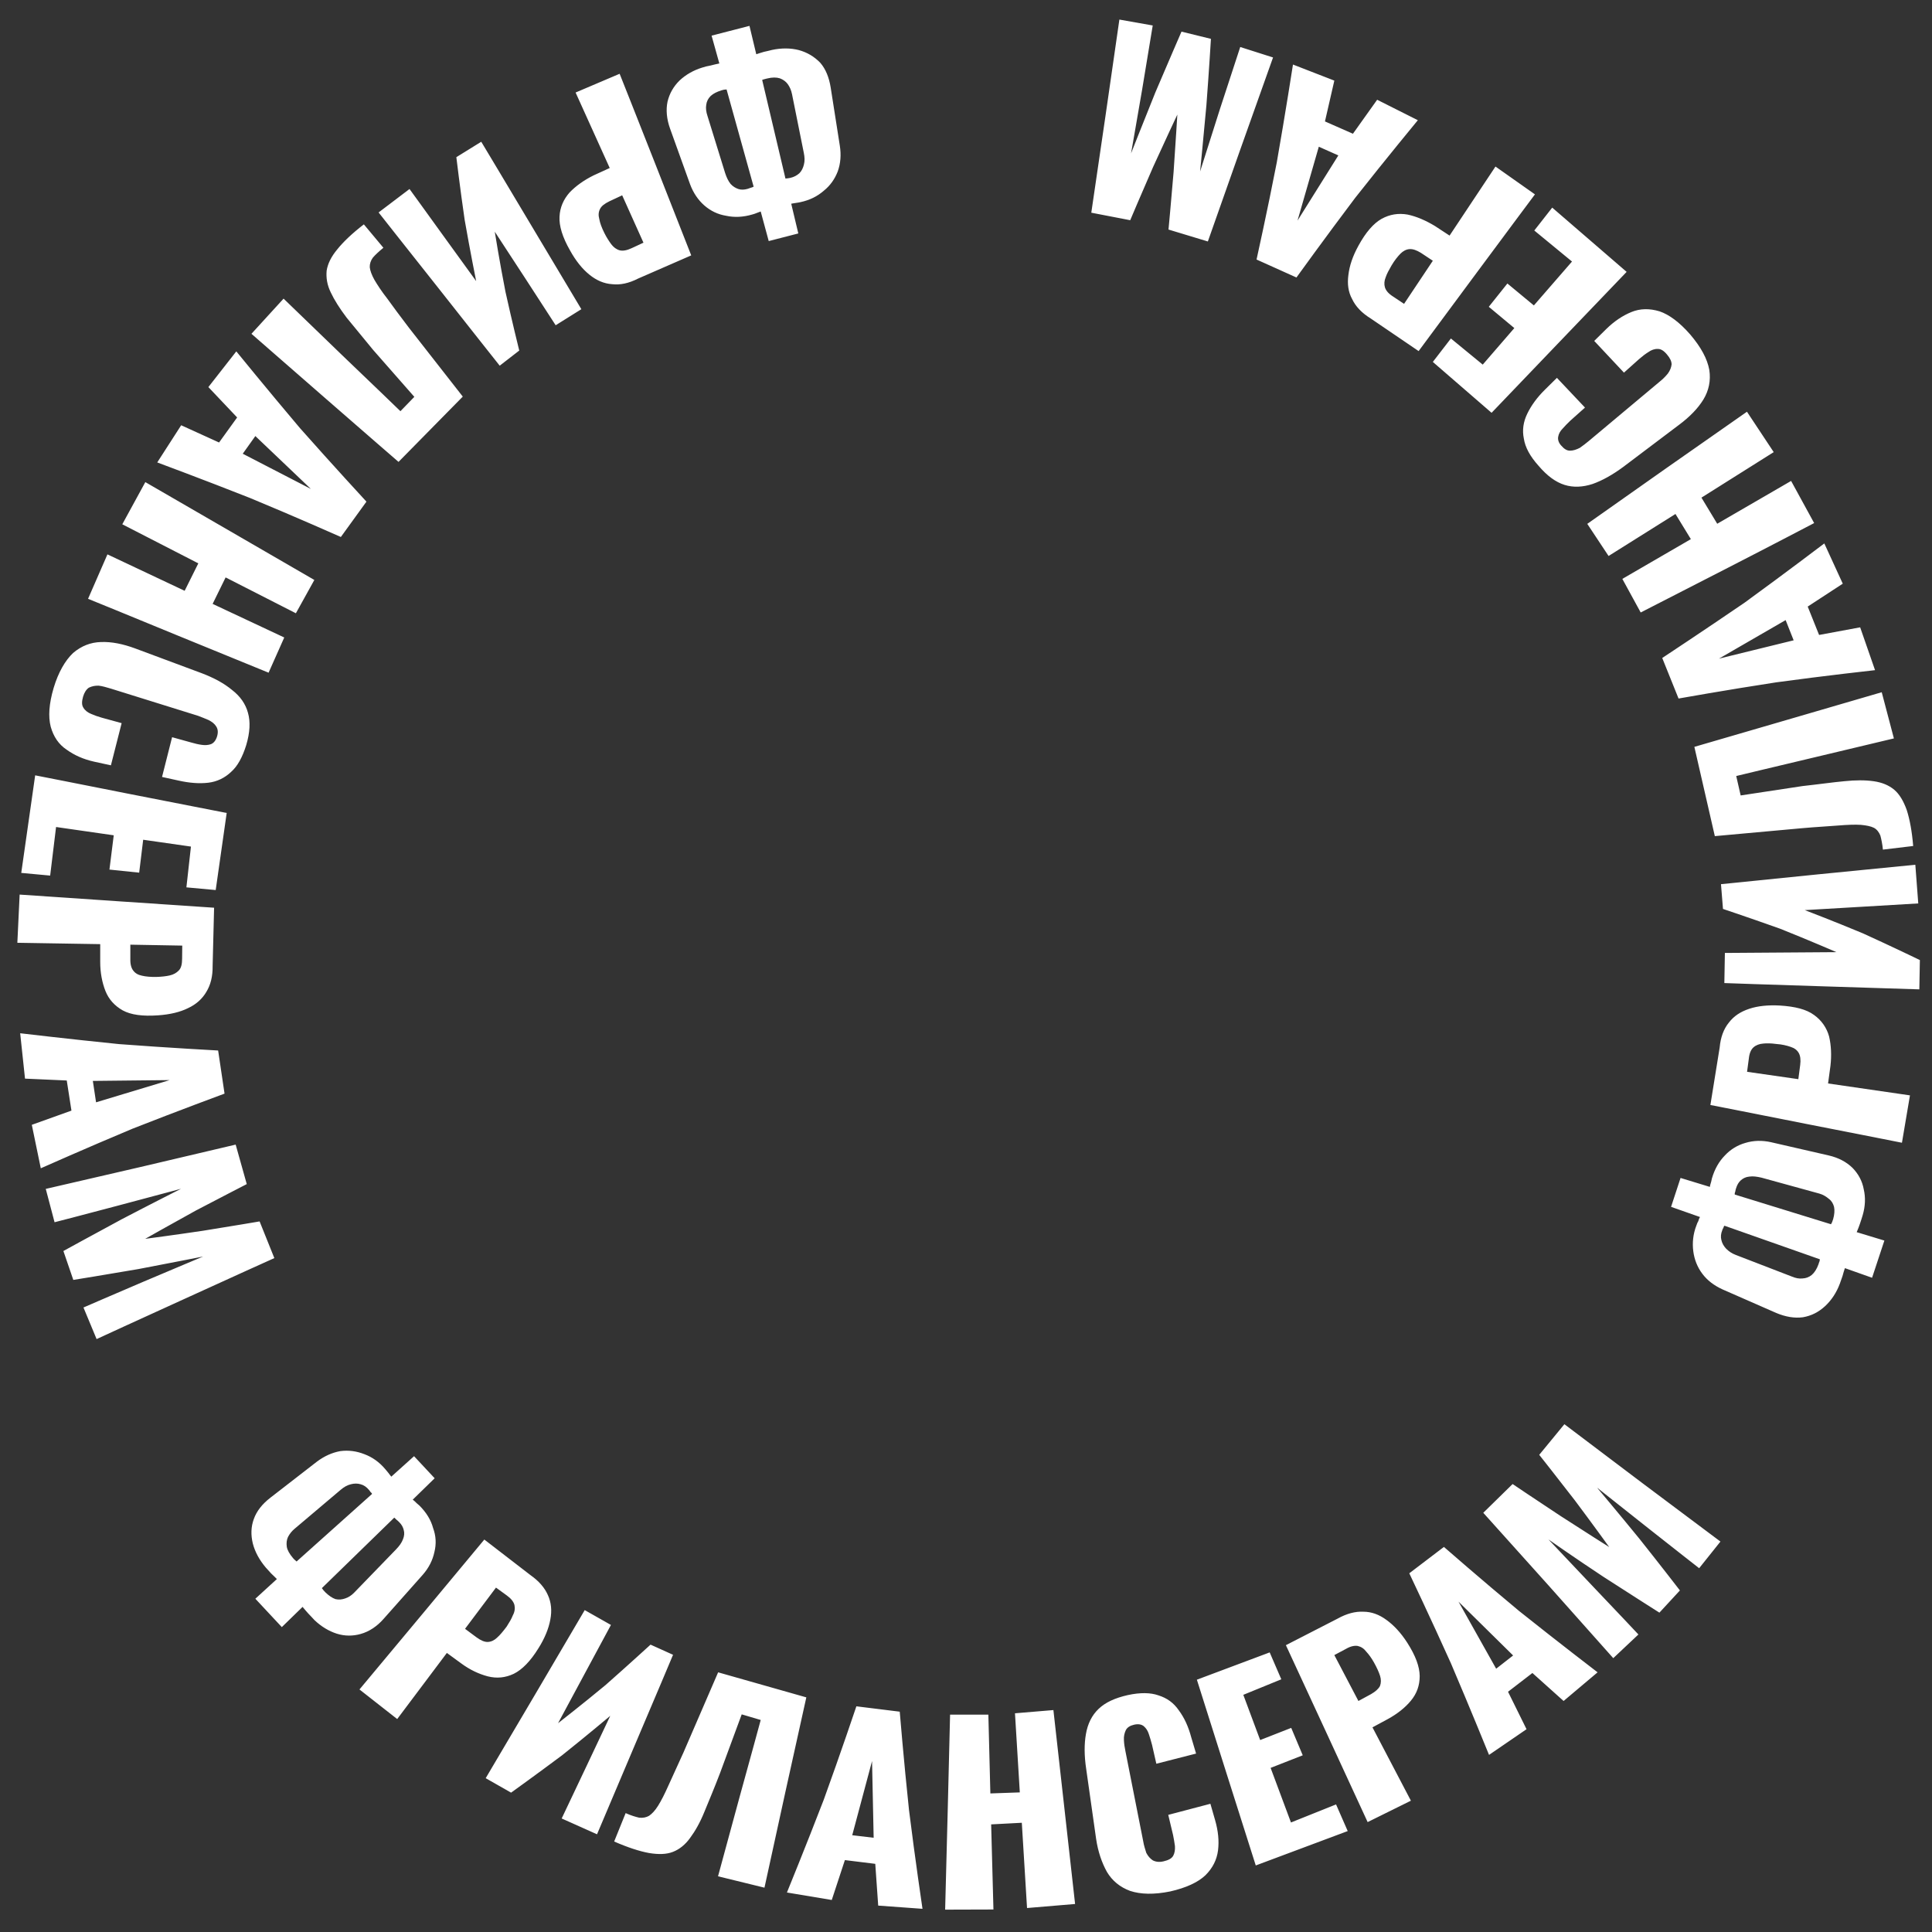 <?xml version="1.0" encoding="UTF-8"?> <svg xmlns="http://www.w3.org/2000/svg" width="54" height="54" viewBox="0 0 54 54" fill="none"><rect x="0" y="0" width="54" height="54" fill="#333333" stroke="none"/> <path d="M20.948 0.723L21.138 1.516C21.209 1.494 21.273 1.471 21.352 1.449C21.426 1.434 21.501 1.415 21.576 1.396C21.834 1.34 22.096 1.34 22.328 1.4C22.56 1.464 22.758 1.58 22.927 1.755C23.08 1.931 23.173 2.167 23.218 2.447L23.473 4.071C23.514 4.329 23.495 4.568 23.416 4.789C23.334 5.002 23.207 5.186 23.024 5.332C22.844 5.489 22.635 5.593 22.373 5.65C22.335 5.657 22.287 5.668 22.246 5.672C22.197 5.683 22.152 5.683 22.115 5.694L22.313 6.525L21.486 6.738L21.262 5.911C21.228 5.923 21.187 5.941 21.15 5.953C21.112 5.971 21.071 5.982 21.03 5.994C20.768 6.072 20.521 6.08 20.297 6.031C20.065 5.994 19.863 5.896 19.687 5.743C19.515 5.593 19.377 5.391 19.287 5.148L18.729 3.596C18.632 3.327 18.61 3.068 18.658 2.84C18.714 2.608 18.827 2.414 18.995 2.249C19.167 2.088 19.38 1.965 19.623 1.89C19.702 1.864 19.78 1.845 19.866 1.83C19.941 1.812 20.02 1.789 20.106 1.774L19.889 0.996L20.948 0.723ZM21.445 2.193C21.419 2.201 21.393 2.204 21.37 2.212C21.34 2.219 21.314 2.23 21.303 2.234L21.954 4.991C21.965 4.991 21.991 4.984 22.017 4.984C22.044 4.976 22.066 4.98 22.088 4.972C22.189 4.95 22.272 4.905 22.343 4.842C22.407 4.778 22.448 4.692 22.47 4.598C22.496 4.497 22.492 4.396 22.466 4.269L22.137 2.631C22.115 2.522 22.074 2.429 22.017 2.35C21.969 2.283 21.89 2.223 21.797 2.189C21.7 2.159 21.587 2.159 21.445 2.193ZM20.162 2.526C20.035 2.567 19.934 2.616 19.863 2.683C19.792 2.754 19.75 2.836 19.739 2.934C19.724 3.024 19.736 3.125 19.773 3.237L20.267 4.834C20.308 4.961 20.357 5.062 20.42 5.141C20.484 5.212 20.562 5.257 20.637 5.283C20.712 5.309 20.802 5.305 20.895 5.279C20.929 5.268 20.955 5.257 20.981 5.249C21.015 5.238 21.037 5.234 21.064 5.216L20.308 2.5C20.285 2.504 20.267 2.504 20.233 2.507C20.207 2.515 20.184 2.519 20.162 2.526ZM17.319 2.062C17.319 2.062 17.824 3.33 18.322 4.598C18.819 5.867 19.32 7.138 19.32 7.138L17.835 7.786C17.573 7.92 17.334 7.969 17.11 7.943C16.881 7.928 16.672 7.838 16.474 7.677C16.279 7.52 16.096 7.295 15.935 7.004C15.722 6.633 15.624 6.315 15.639 6.054C15.651 5.795 15.752 5.571 15.92 5.38C16.096 5.197 16.32 5.036 16.593 4.901L17.042 4.696L16.088 2.586L17.319 2.062ZM17.39 5.459L17.031 5.627C16.896 5.694 16.81 5.758 16.769 5.844C16.728 5.926 16.721 6.02 16.75 6.121C16.769 6.233 16.818 6.364 16.893 6.514C16.956 6.641 17.023 6.742 17.083 6.824C17.147 6.91 17.226 6.97 17.319 6.996C17.405 7.019 17.521 7 17.656 6.936L17.985 6.783L17.39 5.459ZM13.451 3.962C13.451 3.962 14.154 5.133 14.854 6.308C15.55 7.475 16.249 8.642 16.249 8.642L15.531 9.091C15.531 9.091 15.108 8.436 14.682 7.782C14.255 7.127 13.829 6.476 13.829 6.476C13.829 6.476 13.963 7.318 14.128 8.156C14.311 8.983 14.513 9.798 14.513 9.798L13.967 10.221C13.967 10.221 13.118 9.151 12.273 8.077C11.427 7.011 10.582 5.938 10.582 5.938L11.446 5.283C11.446 5.283 11.914 5.926 12.377 6.57C12.845 7.213 13.309 7.857 13.309 7.857C13.309 7.857 13.137 7.004 12.987 6.143C12.86 5.272 12.755 4.393 12.755 4.393L13.451 3.962ZM10.17 6.271L10.716 6.925C10.589 7.03 10.488 7.123 10.421 7.202C10.361 7.284 10.331 7.378 10.335 7.471C10.346 7.565 10.387 7.681 10.466 7.823C10.548 7.961 10.66 8.137 10.825 8.347C10.982 8.567 11.184 8.837 11.431 9.162L12.935 11.085L11.139 12.91C11.139 12.91 10.111 12.02 9.082 11.122C8.057 10.225 7.028 9.33 7.028 9.33L7.926 8.347C7.926 8.347 8.741 9.132 9.557 9.922C10.376 10.703 11.192 11.493 11.192 11.493L11.581 11.092L10.428 9.779C10.148 9.435 9.894 9.132 9.688 8.878C9.493 8.62 9.344 8.384 9.246 8.175C9.142 7.965 9.112 7.763 9.13 7.565C9.16 7.374 9.254 7.176 9.43 6.966C9.598 6.757 9.841 6.525 10.17 6.271ZM6.605 9.821C6.605 9.821 7.484 10.902 8.386 11.968C9.303 13.004 10.242 14.021 10.242 14.021L9.527 15.009C9.527 15.009 8.266 14.448 6.991 13.92C5.696 13.408 4.395 12.925 4.395 12.925L5.064 11.886L6.123 12.368L6.628 11.668L5.824 10.819L6.605 9.821ZM7.137 12.188L6.785 12.682L8.689 13.666L7.137 12.188ZM4.062 13.475C4.062 13.475 5.244 14.16 6.422 14.841C7.604 15.525 8.786 16.21 8.786 16.21L8.27 17.141L6.306 16.139L5.943 16.879L7.945 17.818L7.507 18.802C7.507 18.802 6.246 18.286 4.982 17.77C3.725 17.25 2.461 16.737 2.461 16.737L3.003 15.495L5.161 16.513L5.543 15.746L3.418 14.654L4.062 13.475ZM1.499 19.229C1.63 18.791 1.821 18.462 2.042 18.252C2.274 18.054 2.532 17.953 2.823 17.945C3.123 17.934 3.437 17.998 3.781 18.125L5.629 18.813C5.977 18.944 6.265 19.101 6.486 19.285C6.714 19.461 6.864 19.674 6.931 19.924C7.002 20.171 6.987 20.474 6.882 20.826C6.777 21.163 6.639 21.417 6.46 21.574C6.284 21.742 6.07 21.847 5.824 21.877C5.569 21.907 5.292 21.885 4.989 21.817L4.529 21.716L4.81 20.605L5.337 20.751C5.442 20.781 5.543 20.807 5.64 20.819C5.734 20.833 5.82 20.826 5.895 20.8C5.973 20.77 6.033 20.695 6.067 20.583C6.1 20.474 6.093 20.381 6.044 20.306C5.996 20.227 5.925 20.175 5.831 20.126C5.741 20.085 5.64 20.048 5.536 20.007L3.089 19.244C2.973 19.21 2.861 19.176 2.76 19.165C2.655 19.161 2.569 19.18 2.483 19.221C2.412 19.27 2.356 19.356 2.322 19.472C2.285 19.603 2.281 19.707 2.33 19.779C2.375 19.857 2.453 19.917 2.547 19.954C2.64 19.995 2.737 20.029 2.842 20.059L3.4 20.212L3.1 21.391L2.636 21.29C2.333 21.223 2.079 21.11 1.862 20.953C1.641 20.807 1.495 20.59 1.417 20.31C1.346 20.029 1.368 19.674 1.499 19.229ZM0.983 21.671C0.983 21.671 2.322 21.933 3.658 22.199C4.997 22.461 6.336 22.723 6.336 22.723L6.029 24.877L5.21 24.802L5.337 23.662L4.002 23.471L3.89 24.391L3.059 24.305L3.179 23.347L1.567 23.115L1.402 24.473L0.594 24.398L0.983 21.671ZM0.549 25.004C0.549 25.004 1.907 25.094 3.265 25.188C4.627 25.281 5.984 25.371 5.984 25.371L5.943 26.998C5.947 27.29 5.887 27.529 5.767 27.724C5.655 27.915 5.487 28.072 5.251 28.18C5.031 28.289 4.75 28.356 4.417 28.379C3.987 28.409 3.661 28.367 3.429 28.24C3.205 28.113 3.04 27.933 2.947 27.698C2.853 27.458 2.801 27.185 2.801 26.886V26.389L0.485 26.351L0.549 25.004ZM3.643 26.404V26.8C3.639 26.95 3.669 27.058 3.725 27.129C3.781 27.204 3.86 27.249 3.968 27.271C4.077 27.297 4.219 27.309 4.383 27.305C4.518 27.301 4.649 27.286 4.742 27.264C4.847 27.241 4.933 27.193 4.997 27.125C5.064 27.058 5.09 26.946 5.09 26.796L5.094 26.43L3.643 26.404ZM0.564 28.88C0.564 28.88 1.948 29.044 3.328 29.183C4.713 29.288 6.097 29.362 6.097 29.362L6.276 30.567C6.276 30.567 4.978 31.046 3.695 31.551C2.408 32.09 1.14 32.654 1.14 32.654L0.889 31.439L1.997 31.042L1.866 30.2L0.699 30.148L0.564 28.88ZM2.595 30.212L2.685 30.81L4.742 30.189L2.595 30.212ZM1.279 33.23C1.279 33.23 2.603 32.924 3.931 32.617C5.259 32.303 6.587 31.992 6.587 31.992L6.897 33.096C6.897 33.096 6.186 33.462 5.472 33.836C4.765 34.225 4.058 34.626 4.058 34.626C4.058 34.626 4.862 34.521 5.666 34.401C6.463 34.274 7.256 34.139 7.256 34.139L7.668 35.164C7.668 35.164 6.422 35.725 5.188 36.29C3.942 36.855 2.7 37.428 2.7 37.428L2.333 36.545C2.333 36.545 3.168 36.182 4.002 35.827C4.84 35.471 5.678 35.12 5.678 35.12C5.678 35.12 4.772 35.299 3.867 35.471C2.958 35.628 2.049 35.774 2.049 35.774L1.772 34.966C1.772 34.966 2.588 34.517 3.407 34.076C4.23 33.646 5.06 33.227 5.06 33.227C5.06 33.227 4.174 33.462 3.295 33.698C2.412 33.934 1.525 34.162 1.525 34.162L1.279 33.23ZM7.137 44.685L7.739 44.135C7.686 44.086 7.638 44.03 7.578 43.978C7.529 43.925 7.477 43.865 7.425 43.809C7.253 43.604 7.129 43.383 7.066 43.14C7.009 42.904 7.013 42.676 7.095 42.455C7.174 42.234 7.331 42.036 7.559 41.86L8.857 40.854C9.067 40.697 9.284 40.6 9.512 40.559C9.744 40.529 9.968 40.559 10.185 40.645C10.406 40.727 10.601 40.865 10.769 41.064C10.803 41.101 10.825 41.135 10.855 41.168C10.889 41.209 10.911 41.247 10.937 41.273L11.573 40.701L12.149 41.318L11.536 41.916C11.569 41.939 11.596 41.965 11.622 41.991C11.652 42.025 11.689 42.047 11.723 42.081C11.914 42.272 12.044 42.481 12.104 42.706C12.187 42.93 12.198 43.151 12.142 43.379C12.093 43.607 11.988 43.821 11.813 44.019L10.72 45.25C10.533 45.463 10.312 45.605 10.084 45.669C9.864 45.732 9.635 45.732 9.411 45.661C9.19 45.59 8.981 45.463 8.794 45.287C8.738 45.223 8.674 45.16 8.618 45.1C8.566 45.044 8.517 44.984 8.457 44.913L7.877 45.478L7.137 44.685ZM8.188 43.547C8.206 43.562 8.218 43.585 8.24 43.6C8.259 43.619 8.281 43.633 8.289 43.645L10.399 41.756C10.391 41.733 10.376 41.718 10.354 41.7C10.342 41.681 10.328 41.658 10.312 41.643C10.245 41.561 10.167 41.509 10.081 41.486C9.995 41.46 9.901 41.46 9.804 41.486C9.71 41.509 9.613 41.561 9.519 41.643L8.236 42.728C8.154 42.796 8.094 42.874 8.049 42.96C8.012 43.042 8.001 43.132 8.016 43.233C8.031 43.327 8.091 43.431 8.188 43.547ZM9.093 44.505C9.19 44.599 9.288 44.666 9.377 44.696C9.475 44.718 9.561 44.707 9.647 44.677C9.74 44.647 9.826 44.591 9.901 44.513L11.068 43.308C11.162 43.211 11.229 43.117 11.263 43.024C11.3 42.934 11.308 42.848 11.285 42.766C11.266 42.683 11.225 42.612 11.158 42.545C11.132 42.519 11.109 42.496 11.083 42.478C11.064 42.463 11.046 42.437 11.02 42.418L8.996 44.389C9.011 44.404 9.026 44.43 9.041 44.449C9.059 44.464 9.078 44.49 9.093 44.505ZM10.047 47.221C10.047 47.221 10.922 46.173 11.798 45.122C12.665 44.079 13.537 43.031 13.537 43.031L14.828 44.026C15.063 44.191 15.224 44.378 15.314 44.584C15.408 44.789 15.43 45.018 15.381 45.272C15.336 45.515 15.228 45.788 15.048 46.072C14.828 46.428 14.596 46.667 14.36 46.783C14.124 46.895 13.885 46.918 13.631 46.854C13.38 46.787 13.133 46.671 12.89 46.492L12.49 46.2L11.102 48.048L10.047 47.221ZM12.998 45.526L13.316 45.762C13.432 45.848 13.541 45.897 13.634 45.893C13.728 45.889 13.814 45.848 13.889 45.777C13.975 45.702 14.061 45.597 14.162 45.463C14.237 45.343 14.3 45.242 14.334 45.149C14.39 45.048 14.398 44.947 14.379 44.861C14.353 44.763 14.281 44.677 14.162 44.591L13.863 44.374L12.998 45.526ZM13.575 49.701C13.575 49.701 14.267 48.526 14.962 47.352C15.651 46.181 16.343 45.003 16.343 45.003L17.076 45.418C17.076 45.418 16.706 46.106 16.335 46.794C15.965 47.483 15.598 48.164 15.598 48.164C15.598 48.164 16.272 47.64 16.926 47.097C17.558 46.54 18.183 45.968 18.183 45.968L18.812 46.252C18.812 46.252 18.284 47.509 17.749 48.762C17.218 50.015 16.687 51.269 16.687 51.269L15.699 50.827C15.699 50.827 16.04 50.109 16.38 49.391C16.717 48.676 17.057 47.958 17.057 47.958C17.057 47.958 16.391 48.519 15.71 49.061C15.004 49.589 14.285 50.105 14.285 50.105L13.575 49.701ZM17.166 51.471L17.487 50.677C17.637 50.745 17.768 50.782 17.865 50.805C17.974 50.816 18.063 50.797 18.142 50.752C18.224 50.696 18.31 50.606 18.393 50.472C18.482 50.33 18.576 50.146 18.684 49.903C18.797 49.656 18.935 49.349 19.103 48.983L20.072 46.742L22.537 47.442C22.537 47.442 22.246 48.766 21.95 50.094C21.658 51.429 21.367 52.761 21.367 52.761L20.069 52.443C20.069 52.443 20.364 51.351 20.663 50.258C20.966 49.166 21.262 48.074 21.262 48.074L20.731 47.917L20.125 49.559C19.964 49.982 19.814 50.333 19.687 50.644C19.564 50.947 19.429 51.182 19.287 51.373C19.156 51.556 18.991 51.691 18.804 51.762C18.628 51.83 18.408 51.837 18.138 51.792C17.876 51.744 17.551 51.639 17.166 51.471ZM21.995 52.896C21.995 52.896 22.523 51.605 23.024 50.303C23.495 49.005 23.936 47.692 23.936 47.692L25.148 47.842C25.148 47.842 25.261 49.218 25.407 50.591C25.579 51.975 25.784 53.352 25.784 53.352L24.546 53.262L24.464 52.095L23.615 51.99L23.248 53.105L21.995 52.896ZM23.82 51.295L24.419 51.366L24.374 49.222L23.82 51.295ZM26.417 53.375C26.417 53.375 26.454 52.009 26.488 50.644C26.521 49.286 26.555 47.924 26.555 47.924H27.625L27.681 50.127L28.504 50.098L28.369 47.887L29.443 47.797C29.443 47.797 29.596 49.151 29.746 50.505C29.899 51.859 30.049 53.217 30.049 53.217L28.706 53.33L28.56 50.947L27.703 50.992L27.767 53.371L26.417 53.375ZM32.709 52.866C32.252 52.959 31.878 52.948 31.586 52.851C31.302 52.746 31.085 52.566 30.939 52.32C30.797 52.065 30.689 51.755 30.636 51.392L30.359 49.439C30.303 49.069 30.303 48.743 30.352 48.467C30.401 48.182 30.517 47.943 30.707 47.763C30.894 47.584 31.16 47.46 31.523 47.378C31.871 47.303 32.159 47.307 32.379 47.386C32.615 47.46 32.802 47.591 32.948 47.804C33.101 48.01 33.214 48.253 33.296 48.56L33.431 49.013L32.32 49.297L32.2 48.77C32.17 48.665 32.144 48.56 32.11 48.467C32.08 48.373 32.035 48.306 31.972 48.25C31.908 48.197 31.818 48.179 31.702 48.205C31.586 48.231 31.508 48.28 31.467 48.358C31.429 48.441 31.407 48.53 31.414 48.635C31.418 48.736 31.433 48.837 31.456 48.946L31.953 51.463C31.972 51.583 32.009 51.691 32.039 51.788C32.088 51.882 32.148 51.949 32.222 51.998C32.301 52.039 32.402 52.054 32.525 52.024C32.653 51.994 32.746 51.949 32.791 51.871C32.832 51.796 32.847 51.702 32.84 51.598C32.825 51.497 32.81 51.392 32.787 51.287L32.653 50.726L33.831 50.416L33.962 50.872C34.048 51.171 34.078 51.452 34.044 51.721C34.01 51.979 33.898 52.211 33.689 52.417C33.483 52.611 33.154 52.765 32.709 52.866ZM35.099 52.14C35.099 52.14 34.688 50.842 34.272 49.536C33.864 48.242 33.453 46.948 33.453 46.948L35.488 46.185L35.813 46.937L34.751 47.371L35.222 48.635L36.09 48.295L36.412 49.061L35.514 49.413L36.083 50.939L37.343 50.434L37.669 51.179L35.099 52.14ZM38.226 50.928C38.226 50.928 37.654 49.69 37.085 48.455C36.513 47.221 35.941 45.983 35.941 45.983L37.385 45.242C37.639 45.1 37.882 45.036 38.107 45.048C38.331 45.048 38.548 45.126 38.754 45.279C38.956 45.425 39.154 45.635 39.334 45.915C39.566 46.278 39.678 46.581 39.681 46.847C39.681 47.112 39.599 47.337 39.435 47.535C39.274 47.73 39.057 47.902 38.791 48.048L38.361 48.28L39.435 50.33L38.226 50.928ZM37.968 47.543L38.32 47.352C38.443 47.281 38.529 47.206 38.571 47.124C38.604 47.038 38.604 46.94 38.574 46.843C38.541 46.738 38.484 46.611 38.402 46.465C38.335 46.346 38.26 46.241 38.189 46.166C38.125 46.08 38.047 46.028 37.95 46.005C37.856 45.99 37.748 46.013 37.62 46.087L37.295 46.26L37.968 47.543ZM41.619 49.05C41.619 49.05 41.096 47.76 40.553 46.488C39.984 45.223 39.39 43.974 39.39 43.974L40.358 43.237C40.358 43.237 41.398 44.146 42.461 45.029C43.549 45.897 44.653 46.742 44.653 46.742L43.703 47.543L42.831 46.761L42.15 47.285L42.667 48.332L41.619 49.05ZM41.818 46.641L42.292 46.271L40.766 44.767L41.818 46.641ZM45.091 46.346C45.091 46.346 44.185 45.328 43.276 44.307C42.367 43.297 41.458 42.283 41.458 42.283L42.278 41.479C42.278 41.479 42.943 41.928 43.613 42.369C44.29 42.807 44.978 43.241 44.978 43.241C44.978 43.241 44.5 42.579 44.017 41.935C43.523 41.295 43.022 40.663 43.022 40.663L43.725 39.807C43.725 39.807 44.814 40.63 45.899 41.449C46.995 42.272 48.087 43.087 48.087 43.087L47.492 43.832C47.492 43.832 46.774 43.271 46.059 42.706C45.349 42.145 44.638 41.58 44.638 41.58C44.638 41.58 45.233 42.287 45.816 43.001C46.389 43.72 46.954 44.453 46.954 44.453L46.381 45.074C46.381 45.074 45.596 44.576 44.814 44.071C44.039 43.559 43.28 43.028 43.28 43.028C43.28 43.028 43.909 43.69 44.533 44.352C45.166 45.014 45.794 45.684 45.794 45.684L45.091 46.346ZM52.325 35.714L51.566 35.445C51.544 35.512 51.517 35.591 51.499 35.666C51.476 35.729 51.454 35.8 51.424 35.879C51.33 36.13 51.192 36.339 51.012 36.507C50.833 36.672 50.631 36.777 50.391 36.818C50.159 36.848 49.916 36.81 49.647 36.698L48.147 36.04C47.907 35.931 47.713 35.782 47.578 35.598C47.44 35.415 47.358 35.202 47.328 34.974C47.298 34.742 47.32 34.498 47.414 34.255C47.429 34.214 47.444 34.169 47.466 34.136C47.481 34.083 47.496 34.046 47.515 34.016L46.707 33.732L46.972 32.924L47.791 33.174C47.795 33.137 47.806 33.103 47.818 33.062C47.833 33.025 47.836 32.98 47.848 32.939C47.926 32.673 48.046 32.464 48.211 32.295C48.368 32.127 48.562 32.007 48.786 31.944C49.011 31.876 49.25 31.869 49.501 31.925L51.113 32.295C51.39 32.359 51.611 32.478 51.783 32.647C51.944 32.815 52.052 33.013 52.093 33.245C52.146 33.474 52.135 33.717 52.063 33.964C52.041 34.046 52.011 34.124 51.985 34.207C51.959 34.285 51.929 34.36 51.895 34.439L52.669 34.674L52.325 35.714ZM50.829 35.333C50.833 35.31 50.844 35.284 50.855 35.258C50.863 35.232 50.863 35.209 50.866 35.198L48.199 34.259C48.188 34.267 48.177 34.285 48.169 34.319C48.158 34.341 48.143 34.36 48.139 34.383C48.098 34.48 48.091 34.573 48.113 34.659C48.132 34.749 48.181 34.831 48.244 34.899C48.319 34.974 48.401 35.033 48.521 35.078L50.085 35.681C50.189 35.725 50.287 35.744 50.38 35.733C50.474 35.729 50.56 35.699 50.638 35.636C50.713 35.572 50.78 35.471 50.829 35.333ZM51.237 34.076C51.274 33.945 51.282 33.829 51.263 33.735C51.24 33.646 51.196 33.567 51.121 33.511C51.05 33.451 50.96 33.391 50.852 33.361L49.235 32.916C49.105 32.886 48.996 32.871 48.895 32.886C48.798 32.894 48.719 32.935 48.659 32.987C48.596 33.043 48.555 33.114 48.525 33.208C48.514 33.238 48.506 33.272 48.502 33.301C48.491 33.328 48.483 33.354 48.487 33.388L51.177 34.218C51.192 34.196 51.199 34.173 51.211 34.151C51.222 34.128 51.225 34.098 51.237 34.076ZM53.16 31.94C53.16 31.94 51.82 31.674 50.477 31.412C49.146 31.147 47.806 30.885 47.806 30.885L48.065 29.28C48.091 28.992 48.177 28.76 48.323 28.581C48.461 28.401 48.644 28.278 48.895 28.195C49.131 28.117 49.415 28.087 49.748 28.105C50.174 28.132 50.489 28.21 50.706 28.371C50.915 28.521 51.057 28.727 51.124 28.97C51.181 29.213 51.196 29.497 51.162 29.789L51.095 30.283L53.384 30.616L53.16 31.94ZM50.264 30.163L50.316 29.766C50.335 29.624 50.32 29.508 50.275 29.43C50.227 29.348 50.156 29.295 50.051 29.261C49.943 29.224 49.812 29.19 49.643 29.179C49.505 29.16 49.378 29.157 49.284 29.168C49.176 29.175 49.078 29.213 49.011 29.273C48.94 29.336 48.895 29.441 48.88 29.591L48.831 29.957L50.264 30.163ZM53.646 27.653C53.646 27.653 52.284 27.608 50.922 27.567C49.561 27.526 48.196 27.477 48.196 27.477L48.211 26.635C48.211 26.635 48.989 26.628 49.77 26.624C50.552 26.617 51.33 26.613 51.33 26.613C51.33 26.613 50.545 26.273 49.755 25.958C48.959 25.674 48.158 25.405 48.158 25.405L48.102 24.713C48.102 24.713 49.46 24.574 50.81 24.439C52.176 24.305 53.534 24.17 53.534 24.17L53.616 25.251C53.616 25.251 52.823 25.3 52.03 25.345C51.24 25.39 50.444 25.438 50.444 25.438C50.444 25.438 51.259 25.749 52.063 26.085C52.864 26.448 53.661 26.834 53.661 26.834L53.646 27.653ZM53.474 23.646L52.628 23.747C52.613 23.59 52.583 23.452 52.557 23.355C52.52 23.261 52.46 23.183 52.378 23.138C52.288 23.093 52.168 23.07 52.011 23.055C51.846 23.044 51.641 23.052 51.371 23.074C51.106 23.097 50.769 23.112 50.361 23.149L47.93 23.37L47.358 20.875C47.358 20.875 48.671 20.493 49.98 20.111C51.289 19.73 52.595 19.348 52.595 19.348L52.935 20.639C52.935 20.639 51.839 20.901 50.736 21.163C49.632 21.424 48.528 21.69 48.528 21.69L48.652 22.233L50.38 21.971C50.829 21.922 51.214 21.866 51.54 21.836C51.861 21.802 52.138 21.802 52.374 21.836C52.602 21.87 52.789 21.944 52.946 22.075C53.092 22.199 53.204 22.39 53.294 22.64C53.377 22.898 53.44 23.231 53.474 23.646ZM52.408 18.731C52.408 18.731 51.023 18.884 49.643 19.072C48.278 19.281 46.916 19.524 46.916 19.524L46.46 18.391C46.46 18.391 47.616 17.628 48.76 16.846C49.883 16.03 50.99 15.189 50.99 15.189L51.506 16.314L50.526 16.954L50.844 17.747L51.992 17.534L52.408 18.731ZM50.133 17.897L49.909 17.332L48.046 18.409L50.133 17.897ZM50.706 14.62C50.706 14.62 49.501 15.252 48.289 15.873C47.073 16.494 45.858 17.119 45.858 17.119L45.345 16.18L47.26 15.069L46.83 14.366L44.96 15.54L44.365 14.642C44.365 14.642 45.476 13.857 46.594 13.071C47.709 12.29 48.828 11.508 48.828 11.508L49.576 12.637L47.556 13.909L47.997 14.639L50.062 13.442L50.706 14.62ZM47.242 9.349C47.545 9.705 47.72 10.03 47.776 10.341C47.821 10.636 47.762 10.917 47.612 11.164C47.462 11.41 47.234 11.646 46.939 11.867L45.367 13.053C45.068 13.273 44.78 13.434 44.511 13.528C44.238 13.617 43.976 13.629 43.733 13.554C43.478 13.475 43.239 13.296 43.003 13.019C42.764 12.753 42.629 12.503 42.592 12.259C42.543 12.024 42.577 11.788 42.689 11.56C42.797 11.336 42.962 11.107 43.183 10.89L43.516 10.561L44.301 11.392L43.894 11.755C43.811 11.833 43.74 11.908 43.677 11.979C43.609 12.046 43.564 12.129 43.553 12.203C43.535 12.286 43.564 12.379 43.643 12.461C43.718 12.548 43.8 12.6 43.886 12.596C43.972 12.596 44.062 12.566 44.156 12.518C44.238 12.461 44.32 12.398 44.406 12.327L46.377 10.677C46.471 10.602 46.55 10.524 46.617 10.441C46.677 10.359 46.71 10.277 46.722 10.187C46.722 10.097 46.677 10.008 46.594 9.91C46.508 9.806 46.422 9.749 46.333 9.753C46.247 9.749 46.153 9.783 46.075 9.839C45.985 9.895 45.902 9.959 45.816 10.034L45.39 10.415L44.559 9.529L44.892 9.2C45.117 8.979 45.352 8.822 45.599 8.721C45.839 8.623 46.101 8.616 46.385 8.702C46.651 8.792 46.942 9.005 47.242 9.349ZM45.465 7.599C45.465 7.599 44.522 8.582 43.579 9.566C42.637 10.55 41.69 11.538 41.69 11.538L40.048 10.116L40.553 9.461L41.443 10.191L42.326 9.17L41.612 8.575L42.132 7.924L42.872 8.537L43.938 7.31L42.884 6.443L43.385 5.803L45.465 7.599ZM42.902 5.433C42.902 5.433 42.087 6.525 41.275 7.621C40.463 8.717 39.651 9.813 39.651 9.813L38.309 8.9C38.062 8.747 37.89 8.567 37.792 8.358C37.684 8.163 37.654 7.935 37.688 7.685C37.718 7.43 37.807 7.161 37.968 6.869C38.174 6.491 38.391 6.244 38.615 6.117C38.847 5.99 39.083 5.953 39.341 5.997C39.592 6.05 39.842 6.158 40.104 6.315L40.516 6.585L41.799 4.655L42.902 5.433ZM40.048 7.288L39.715 7.067C39.592 6.992 39.487 6.955 39.393 6.963C39.304 6.97 39.218 7.015 39.143 7.09C39.064 7.172 38.978 7.277 38.892 7.423C38.821 7.546 38.761 7.655 38.731 7.748C38.69 7.845 38.683 7.943 38.709 8.032C38.739 8.126 38.814 8.212 38.941 8.291L39.244 8.493L40.048 7.288ZM39.629 3.36C39.629 3.36 38.742 4.434 37.878 5.53C37.048 6.63 36.236 7.756 36.236 7.756L35.121 7.254C35.121 7.254 35.421 5.904 35.686 4.542C35.926 3.177 36.139 1.804 36.139 1.804L37.295 2.253L37.033 3.394L37.815 3.738L38.492 2.788L39.629 3.36ZM37.407 4.344L36.861 4.101L36.266 6.166L37.407 4.344ZM35.582 1.606C35.582 1.606 35.125 2.893 34.665 4.183C34.212 5.463 33.76 6.749 33.76 6.749L32.66 6.416C32.66 6.416 32.735 5.616 32.802 4.812C32.858 4.007 32.907 3.203 32.907 3.203C32.907 3.203 32.563 3.933 32.23 4.666C31.904 5.41 31.59 6.155 31.59 6.155L30.502 5.945C30.502 5.945 30.7 4.595 30.898 3.244C31.093 1.894 31.287 0.547 31.287 0.547L32.219 0.712C32.219 0.712 32.073 1.606 31.923 2.504C31.77 3.398 31.613 4.288 31.613 4.288C31.613 4.288 31.949 3.435 32.293 2.582C32.656 1.729 33.023 0.884 33.023 0.884L33.846 1.086C33.846 1.086 33.79 2.017 33.719 2.945C33.636 3.869 33.543 4.793 33.543 4.793C33.543 4.793 33.82 3.925 34.096 3.053C34.381 2.186 34.665 1.314 34.665 1.314L35.582 1.606Z" fill="white"></path> </svg> 